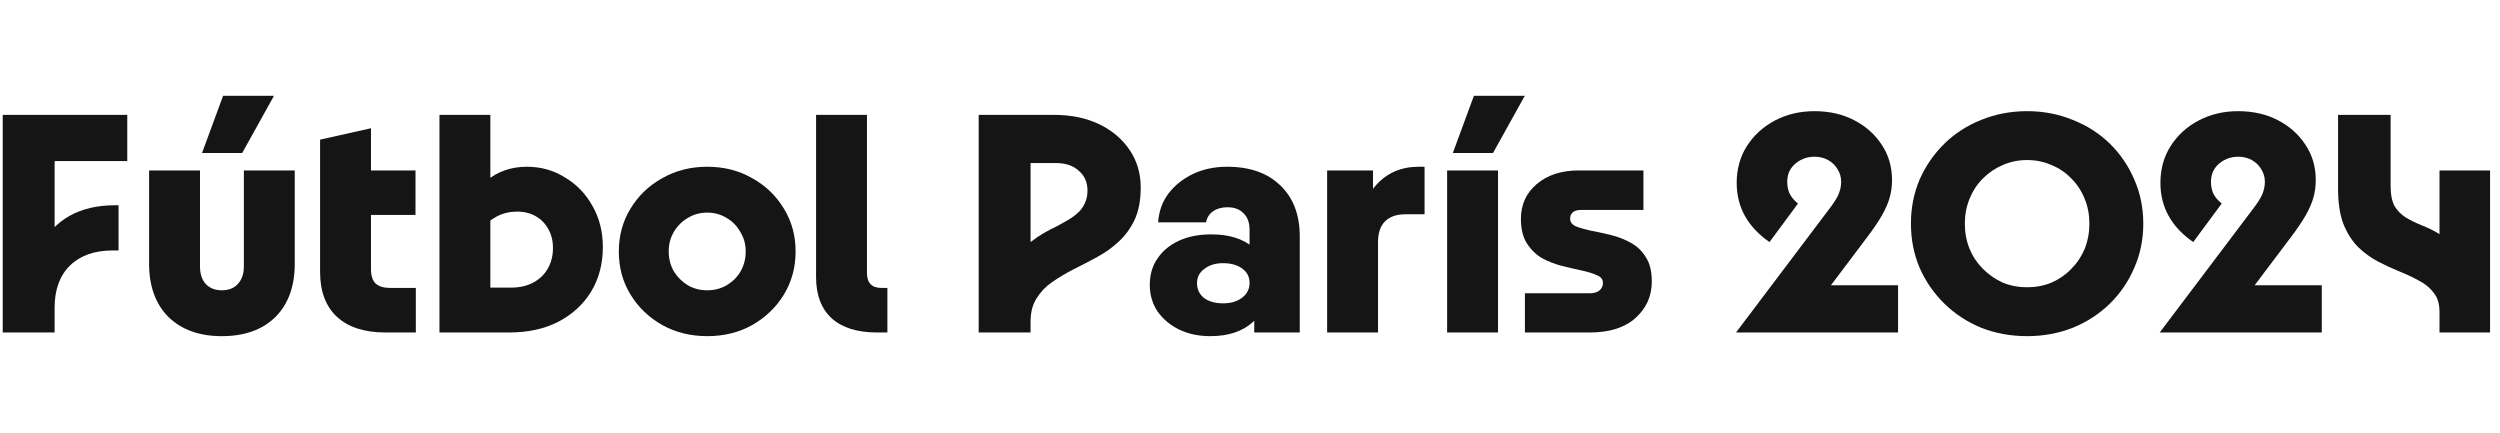 <svg width="208" height="36" viewBox="0 0 208 36" fill="none" xmlns="http://www.w3.org/2000/svg">
<path d="M202.966 14.18H207.173V27.662H202.966V25.935C202.966 25.285 202.809 24.765 202.493 24.375C202.196 23.966 201.797 23.632 201.295 23.372C200.794 23.093 200.246 22.833 199.652 22.592C199.057 22.351 198.454 22.072 197.841 21.756C197.247 21.441 196.699 21.041 196.198 20.559C195.696 20.057 195.288 19.416 194.972 18.637C194.675 17.857 194.526 16.872 194.526 15.684V9.556H198.9V15.461C198.9 16.185 199.011 16.752 199.234 17.16C199.475 17.55 199.791 17.866 200.181 18.107C200.59 18.349 201.026 18.562 201.49 18.748C201.973 18.934 202.447 19.166 202.911 19.444C203.375 19.723 203.802 20.113 204.192 20.614C204.601 21.116 204.926 21.794 205.167 22.648C205.408 23.483 205.529 24.579 205.529 25.935L202.966 22.341V14.18Z" fill="#151515"/>
<path d="M179.69 27.662L187.406 17.439C187.796 16.937 188.066 16.52 188.214 16.185C188.363 15.832 188.437 15.48 188.437 15.127C188.437 14.737 188.335 14.384 188.131 14.068C187.945 13.753 187.685 13.502 187.351 13.316C187.016 13.13 186.636 13.038 186.209 13.038C185.8 13.038 185.419 13.13 185.066 13.316C184.714 13.502 184.435 13.753 184.231 14.068C184.045 14.365 183.952 14.718 183.952 15.127C183.952 15.48 184.017 15.805 184.147 16.102C184.296 16.399 184.528 16.677 184.844 16.937L182.476 20.141C180.656 18.878 179.746 17.235 179.746 15.21C179.746 14.078 180.025 13.066 180.582 12.174C181.157 11.264 181.937 10.549 182.922 10.029C183.906 9.509 185.001 9.249 186.209 9.249C187.453 9.249 188.558 9.5 189.523 10.001C190.489 10.503 191.25 11.181 191.807 12.035C192.383 12.889 192.671 13.873 192.671 14.988C192.671 15.489 192.606 15.972 192.476 16.436C192.346 16.9 192.132 17.392 191.835 17.912C191.538 18.432 191.13 19.036 190.61 19.723L185.234 26.854L185.066 23.734H193.172V27.662H179.69Z" fill="#151515"/>
<path d="M163.475 18.609C163.475 19.352 163.605 20.048 163.865 20.698C164.125 21.329 164.496 21.886 164.979 22.369C165.462 22.852 166.01 23.233 166.623 23.511C167.254 23.771 167.932 23.901 168.656 23.901C169.38 23.901 170.058 23.771 170.689 23.511C171.321 23.233 171.869 22.852 172.333 22.369C172.816 21.886 173.187 21.329 173.447 20.698C173.707 20.048 173.837 19.352 173.837 18.609C173.837 17.866 173.707 17.179 173.447 16.547C173.187 15.897 172.816 15.331 172.333 14.848C171.869 14.365 171.321 13.994 170.689 13.734C170.058 13.456 169.38 13.316 168.656 13.316C167.932 13.316 167.254 13.456 166.623 13.734C166.01 13.994 165.462 14.365 164.979 14.848C164.496 15.331 164.125 15.897 163.865 16.547C163.605 17.179 163.475 17.866 163.475 18.609ZM158.99 18.609C158.99 17.29 159.232 16.065 159.714 14.932C160.216 13.799 160.903 12.806 161.776 11.951C162.649 11.097 163.67 10.438 164.84 9.974C166.028 9.491 167.3 9.249 168.656 9.249C170.012 9.249 171.274 9.491 172.444 9.974C173.633 10.438 174.663 11.097 175.536 11.951C176.409 12.806 177.087 13.799 177.57 14.932C178.071 16.065 178.322 17.29 178.322 18.609C178.322 19.927 178.071 21.153 177.57 22.285C177.087 23.418 176.409 24.412 175.536 25.266C174.663 26.12 173.633 26.789 172.444 27.272C171.274 27.736 170.012 27.968 168.656 27.968C167.3 27.968 166.028 27.736 164.84 27.272C163.67 26.789 162.649 26.12 161.776 25.266C160.903 24.412 160.216 23.418 159.714 22.285C159.232 21.153 158.99 19.927 158.99 18.609Z" fill="#151515"/>
<path d="M144.437 27.662L152.152 17.439C152.542 16.937 152.812 16.52 152.96 16.185C153.109 15.832 153.183 15.48 153.183 15.127C153.183 14.737 153.081 14.384 152.877 14.068C152.691 13.753 152.431 13.502 152.097 13.316C151.762 13.13 151.382 13.038 150.955 13.038C150.546 13.038 150.165 13.13 149.813 13.316C149.46 13.502 149.181 13.753 148.977 14.068C148.791 14.365 148.698 14.718 148.698 15.127C148.698 15.48 148.763 15.805 148.893 16.102C149.042 16.399 149.274 16.677 149.59 16.937L147.222 20.141C145.402 18.878 144.492 17.235 144.492 15.21C144.492 14.078 144.771 13.066 145.328 12.174C145.904 11.264 146.684 10.549 147.668 10.029C148.652 9.509 149.748 9.249 150.955 9.249C152.199 9.249 153.304 9.5 154.269 10.001C155.235 10.503 155.996 11.181 156.554 12.035C157.129 12.889 157.417 13.873 157.417 14.988C157.417 15.489 157.352 15.972 157.222 16.436C157.092 16.9 156.878 17.392 156.581 17.912C156.284 18.432 155.876 19.036 155.356 19.723L149.98 26.854L149.813 23.734H157.918V27.662H144.437Z" fill="#151515"/>
<path d="M126.873 27.662V24.402H132.249C132.602 24.402 132.871 24.328 133.057 24.18C133.261 24.013 133.364 23.799 133.364 23.539C133.364 23.242 133.196 23.028 132.862 22.898C132.546 22.75 132.129 22.62 131.609 22.508C131.089 22.397 130.532 22.267 129.937 22.118C129.362 21.97 128.814 21.756 128.294 21.478C127.793 21.181 127.375 20.772 127.04 20.252C126.706 19.732 126.539 19.054 126.539 18.219C126.539 17.03 126.975 16.065 127.848 15.322C128.74 14.56 129.91 14.18 131.358 14.18H136.734V17.467H131.553C131.237 17.467 131.005 17.532 130.857 17.662C130.708 17.792 130.634 17.968 130.634 18.191C130.634 18.469 130.792 18.683 131.107 18.831C131.442 18.962 131.859 19.082 132.361 19.194C132.881 19.287 133.438 19.407 134.032 19.556C134.626 19.704 135.174 19.918 135.676 20.196C136.196 20.475 136.613 20.874 136.929 21.394C137.263 21.896 137.43 22.573 137.43 23.428C137.43 24.635 136.975 25.647 136.066 26.464C135.174 27.262 133.911 27.662 132.277 27.662H126.873Z" fill="#151515"/>
<path d="M120.401 14.18H124.635V27.662H120.401V14.18ZM120.875 12.731L122.63 7.968H126.864L124.218 12.731H120.875Z" fill="#151515"/>
<path d="M110.418 27.662V14.18H114.234V17.439L113.148 19.918C113.148 17.912 113.593 16.408 114.485 15.405C115.395 14.384 116.583 13.873 118.05 13.873H118.524V17.829H116.936C116.193 17.829 115.627 18.024 115.237 18.414C114.847 18.804 114.652 19.379 114.652 20.141V27.662H110.418Z" fill="#151515"/>
<path d="M100.704 27.968C99.72 27.968 98.847 27.782 98.085 27.411C97.343 27.04 96.749 26.538 96.303 25.907C95.876 25.257 95.662 24.523 95.662 23.706C95.662 22.852 95.876 22.118 96.303 21.506C96.73 20.874 97.324 20.382 98.085 20.029C98.847 19.676 99.748 19.5 100.787 19.5C102.254 19.5 103.415 19.862 104.269 20.586C105.142 21.292 105.579 22.267 105.579 23.511C105.579 24.885 105.142 25.972 104.269 26.77C103.397 27.569 102.208 27.968 100.704 27.968ZM101.762 25.238C102.412 25.238 102.942 25.08 103.35 24.765C103.759 24.449 103.963 24.04 103.963 23.539C103.963 23.038 103.759 22.638 103.35 22.341C102.942 22.044 102.412 21.896 101.762 21.896C101.131 21.896 100.611 22.053 100.202 22.369C99.794 22.666 99.59 23.066 99.59 23.567C99.59 24.068 99.785 24.477 100.175 24.793C100.583 25.09 101.112 25.238 101.762 25.238ZM108.141 27.662H104.353V24.625H103.963V19.11C103.963 18.516 103.796 18.061 103.462 17.745C103.146 17.411 102.7 17.244 102.125 17.244C101.642 17.244 101.242 17.355 100.927 17.578C100.611 17.801 100.416 18.107 100.342 18.497H96.359C96.414 17.606 96.693 16.817 97.194 16.13C97.714 15.443 98.392 14.895 99.228 14.486C100.082 14.078 101.038 13.873 102.097 13.873C103.991 13.873 105.467 14.393 106.526 15.433C107.603 16.454 108.141 17.875 108.141 19.695V27.662Z" fill="#151515"/>
<path d="M81.426 27.662V9.556H87.665C89.114 9.556 90.377 9.816 91.454 10.336C92.531 10.856 93.376 11.571 93.989 12.481C94.601 13.39 94.908 14.43 94.908 15.6C94.908 16.659 94.74 17.55 94.406 18.274C94.072 18.98 93.636 19.584 93.097 20.085C92.559 20.586 91.964 21.014 91.314 21.366C90.664 21.719 90.005 22.063 89.337 22.397C88.687 22.731 88.092 23.084 87.554 23.456C87.015 23.827 86.579 24.282 86.245 24.82C85.91 25.34 85.743 25.99 85.743 26.77V27.662H81.426ZM85.743 20.141C86.096 19.862 86.449 19.621 86.802 19.416C87.155 19.212 87.507 19.026 87.86 18.859C88.213 18.674 88.547 18.488 88.863 18.302C89.179 18.117 89.457 17.912 89.699 17.689C89.94 17.467 90.126 17.207 90.256 16.91C90.404 16.612 90.479 16.26 90.479 15.851C90.479 15.164 90.237 14.616 89.754 14.208C89.29 13.78 88.659 13.567 87.86 13.567H85.743V20.141Z" fill="#151515"/>
<path d="M73.831 27.662H72.967C71.333 27.662 70.079 27.272 69.207 26.492C68.334 25.693 67.897 24.551 67.897 23.066V9.556H72.131V22.703C72.131 23.131 72.234 23.446 72.438 23.651C72.642 23.855 72.948 23.957 73.357 23.957H73.831V27.662Z" fill="#151515"/>
<path d="M58.84 27.968C57.466 27.968 56.222 27.662 55.108 27.049C53.993 26.417 53.111 25.573 52.461 24.514C51.811 23.456 51.486 22.258 51.486 20.921C51.486 19.602 51.811 18.414 52.461 17.355C53.111 16.278 53.993 15.433 55.108 14.82C56.222 14.189 57.466 13.873 58.84 13.873C60.233 13.873 61.477 14.189 62.573 14.82C63.687 15.433 64.569 16.278 65.219 17.355C65.869 18.414 66.194 19.602 66.194 20.921C66.194 22.239 65.869 23.437 65.219 24.514C64.569 25.573 63.687 26.417 62.573 27.049C61.477 27.662 60.233 27.968 58.84 27.968ZM58.84 17.689C58.246 17.689 57.707 17.838 57.224 18.135C56.742 18.414 56.352 18.804 56.055 19.305C55.776 19.788 55.637 20.326 55.637 20.921C55.637 21.515 55.776 22.063 56.055 22.564C56.352 23.047 56.742 23.437 57.224 23.734C57.707 24.013 58.246 24.152 58.84 24.152C59.434 24.152 59.973 24.013 60.456 23.734C60.957 23.437 61.347 23.047 61.626 22.564C61.904 22.063 62.043 21.515 62.043 20.921C62.043 20.326 61.895 19.788 61.598 19.305C61.319 18.804 60.938 18.414 60.456 18.135C59.973 17.838 59.434 17.689 58.84 17.689Z" fill="#151515"/>
<path d="M36.563 27.662V9.556H40.797V24.681L40.017 23.929H42.525C43.23 23.929 43.843 23.79 44.363 23.511C44.883 23.233 45.282 22.852 45.561 22.369C45.858 21.868 46.006 21.292 46.006 20.642C46.006 20.029 45.876 19.5 45.616 19.054C45.375 18.609 45.031 18.256 44.586 17.996C44.14 17.736 43.62 17.606 43.026 17.606C42.413 17.606 41.856 17.736 41.355 17.996C40.853 18.256 40.324 18.683 39.767 19.277L38.263 18.497C38.801 16.974 39.535 15.823 40.463 15.043C41.41 14.263 42.534 13.873 43.834 13.873C45.004 13.873 46.062 14.171 47.009 14.765C47.975 15.34 48.736 16.13 49.293 17.132C49.869 18.135 50.157 19.277 50.157 20.559C50.157 21.951 49.832 23.186 49.182 24.263C48.532 25.322 47.622 26.157 46.452 26.77C45.301 27.364 43.936 27.662 42.357 27.662H36.563Z" fill="#151515"/>
<path d="M34.57 17.884H29.89V14.18H34.57V17.884ZM32.063 27.662C30.317 27.662 28.971 27.225 28.024 26.352C27.095 25.48 26.631 24.235 26.631 22.62V11.617L30.865 10.67V22.397C30.865 22.936 30.995 23.335 31.255 23.595C31.533 23.836 31.942 23.957 32.48 23.957H34.597V27.662H32.063Z" fill="#151515"/>
<path d="M12.406 14.18H16.64V22.174C16.64 22.787 16.798 23.27 17.114 23.623C17.448 23.975 17.894 24.152 18.451 24.152C19.026 24.152 19.472 23.975 19.788 23.623C20.122 23.27 20.289 22.787 20.289 22.174V14.18H24.523V21.951C24.523 23.827 23.985 25.303 22.908 26.38C21.831 27.439 20.345 27.968 18.451 27.968C16.594 27.968 15.117 27.439 14.022 26.38C12.945 25.303 12.406 23.827 12.406 21.951V14.18ZM16.807 12.731L18.562 7.968H22.796L20.15 12.731H16.807Z" fill="#151515"/>
<path d="M0.227 27.662V9.556H10.589V13.4H3.513L4.544 12.313V21.951L2.511 24.542C2.511 22.982 2.789 21.645 3.346 20.531C3.922 19.416 4.73 18.562 5.77 17.968C6.828 17.374 8.091 17.077 9.558 17.077H9.864V20.837H9.391C7.868 20.837 6.68 21.255 5.825 22.091C4.971 22.926 4.544 24.096 4.544 25.6V27.662H0.227Z" fill="#151515"/>
</svg>
